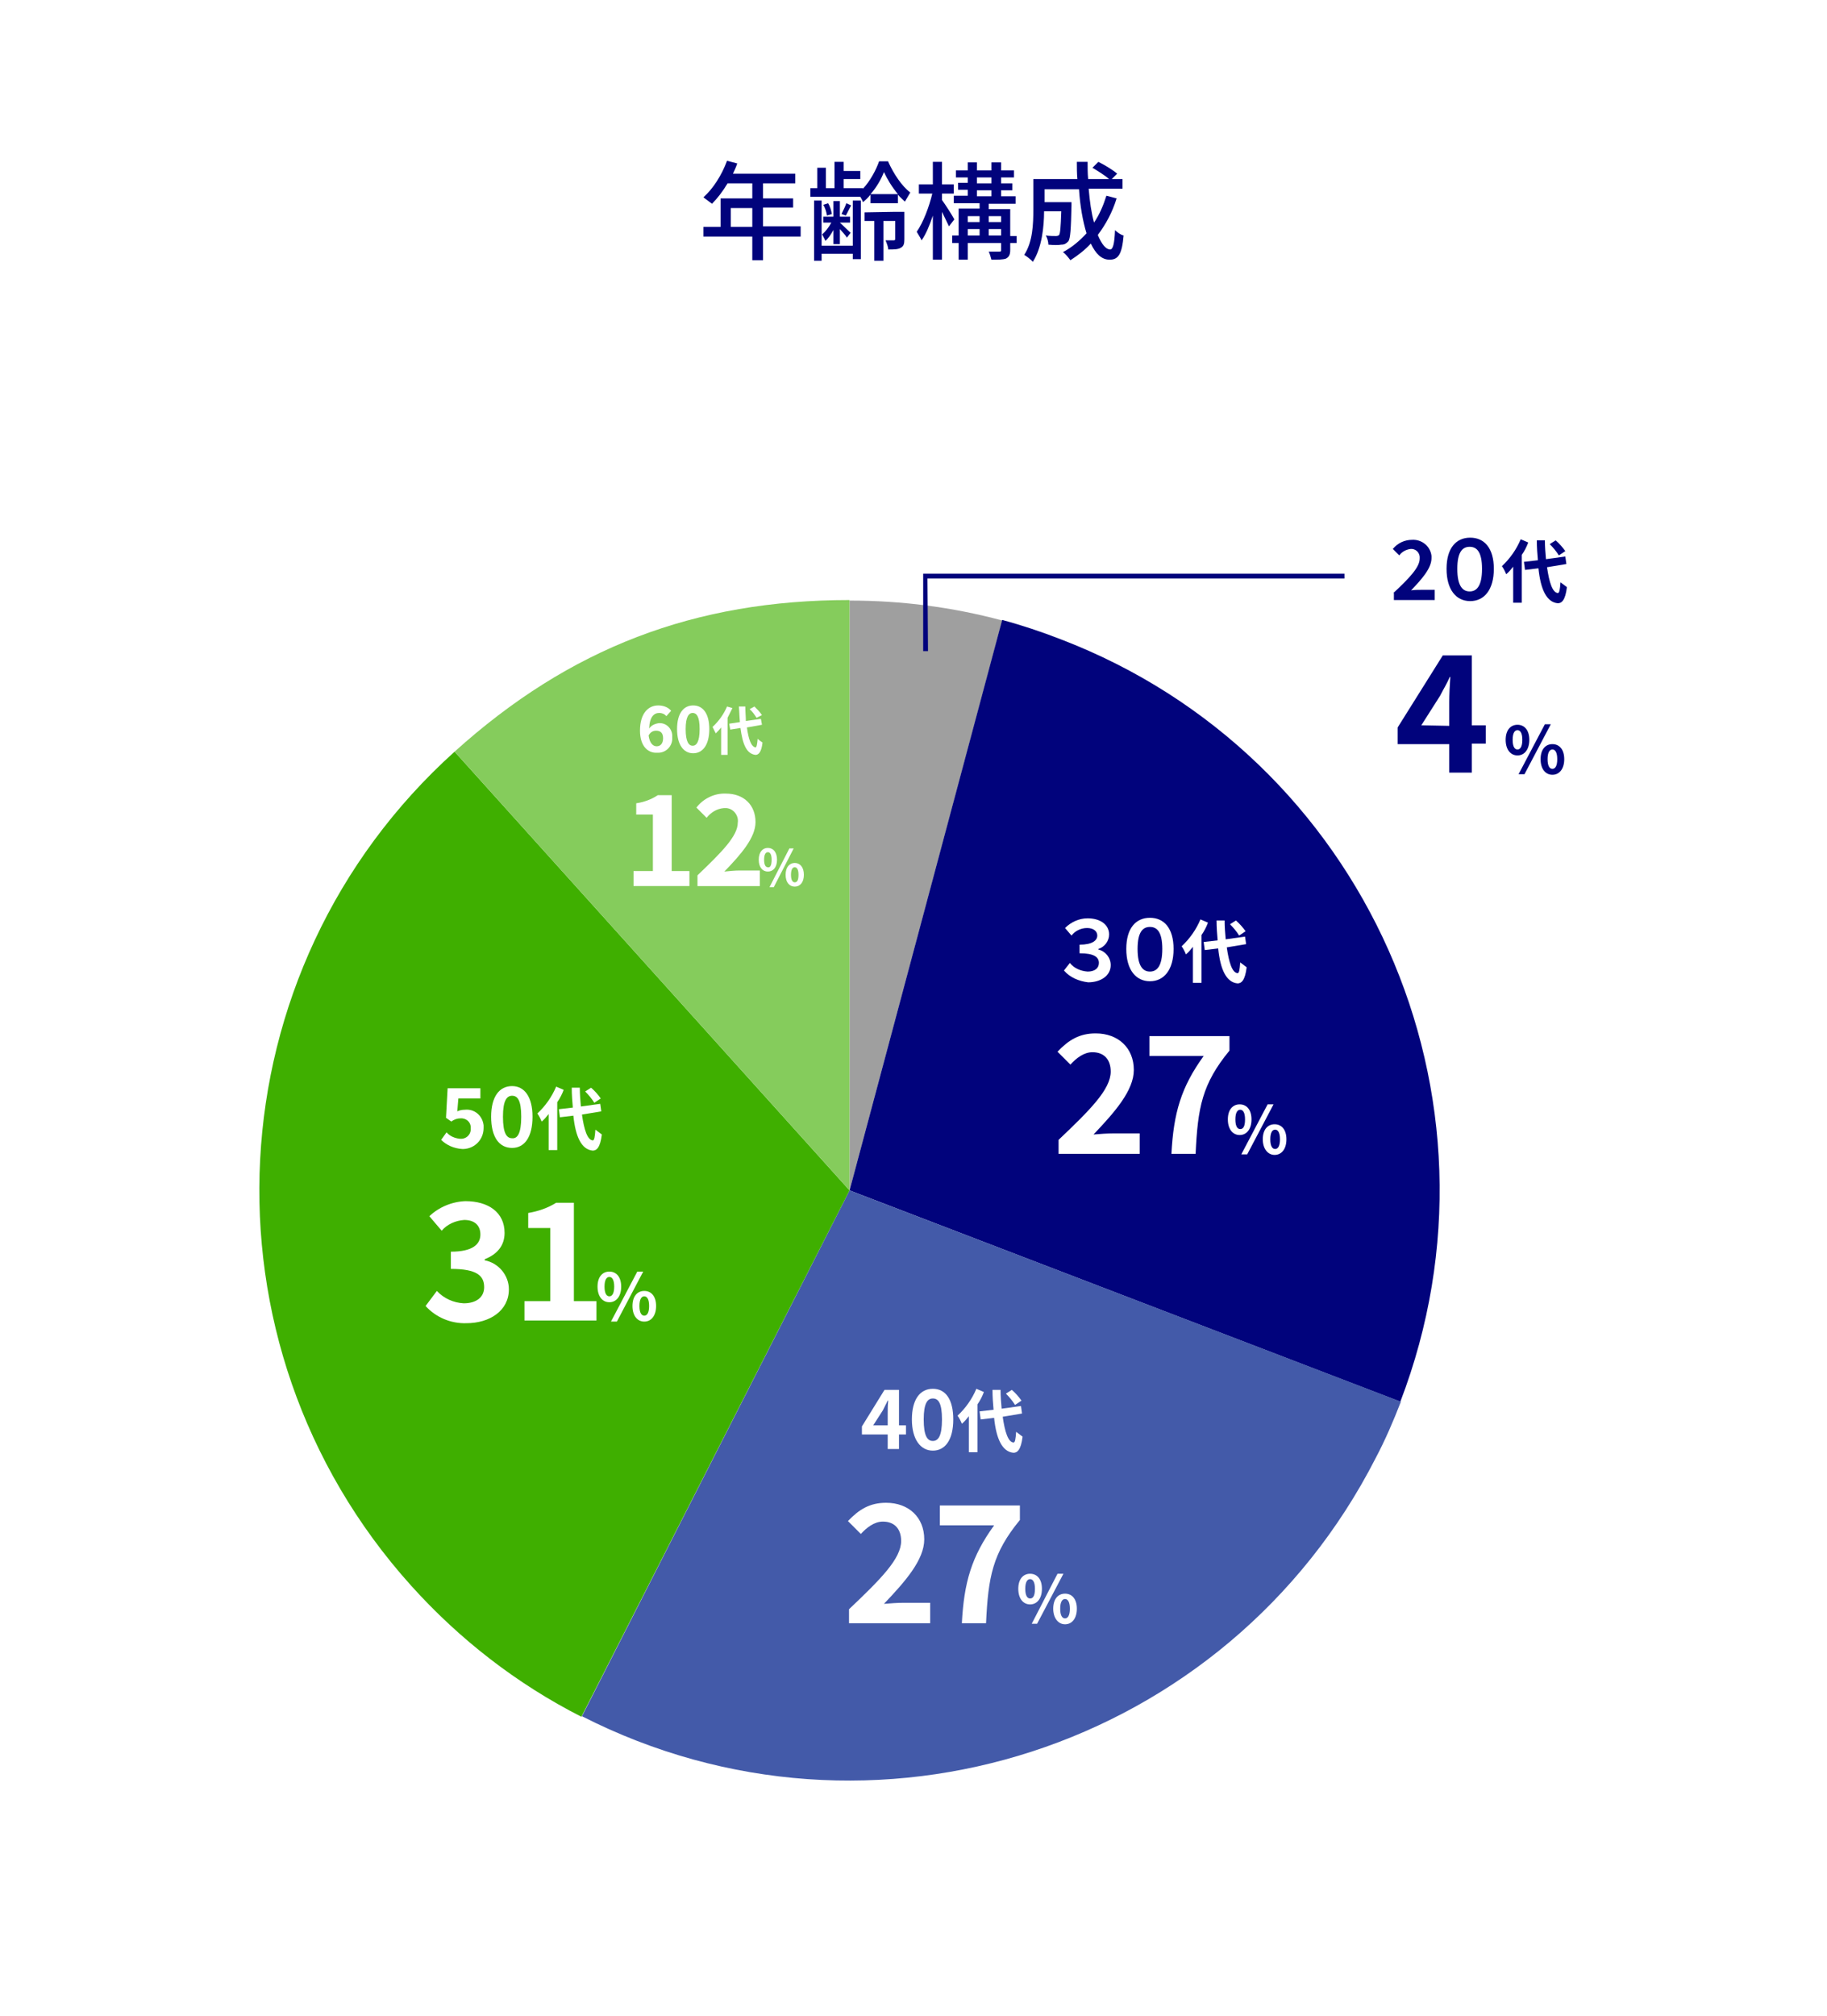 <?xml version="1.0" encoding="UTF-8"?> <svg xmlns="http://www.w3.org/2000/svg" xmlns:xlink="http://www.w3.org/1999/xlink" version="1.1" id="レイヤー_1" x="0px" y="0px" width="340px" height="375px" viewBox="0 0 340 375" style="enable-background:new 0 0 340 375;" xml:space="preserve"> <style type="text/css"> .st0{fill:#FFFFFF;} .st1{enable-background:new ;} .st2{fill:#01037C;} .st3{fill:none;} .st4{fill:#9F9F9F;} .st5{fill:#435AA9;} .st6{fill:#3FAF00;} .st7{fill:#85CC5C;} </style> <g> <rect id="長方形_176" class="st0" width="340" height="375"></rect> <g class="st1"> <path class="st2" d="M149,44h-7v4.4H140V44h-9.1v-1.8h3.2v-5.3h5.9v-2.8h-4.6c-0.9,1.5-1.9,2.8-2.9,3.8c-0.4-0.3-1.2-0.9-1.6-1.2 c1.8-1.6,3.4-4.1,4.4-6.8l1.9,0.5c-0.2,0.6-0.5,1.3-0.8,1.9H148v1.8h-6v2.8h5.6v1.7h-5.6v3.5h7V44z M140,42.2v-3.5h-4v3.5H140z"></path> <path class="st2" d="M165.3,30.1c1,2.2,2.5,4.5,4.1,5.7c-0.3,0.5-0.7,1.2-1,1.7c-0.4-0.4-0.9-0.8-1.3-1.3v1.6H162v-1.6 c-0.4,0.5-0.9,1-1.4,1.4c-0.1-0.3-0.3-0.7-0.5-1h-9.3V35h1.3v-3.8h1.6V35h1.6v-4.9h1.7v1.7h3.1v1.5H157V35h3.6v0.1 c1.3-1.4,2.4-3.4,3-5.1H165.3z M158.7,37.3h1.5v10.9h-1.5v-1h-5.8v1.3h-1.4V37.3h1.4v8.4h5.8V37.3z M155.2,42.6 c-0.5,0.9-1,1.7-1.6,2.2c-0.1-0.3-0.4-0.8-0.6-1.2c0.6-0.5,1.3-1.4,1.7-2.2h-1.5v-1.1h1.9v-2.9h1.2v2.9h1.9v1.1h-1.9 c0.5,0.5,1.7,1.6,2,1.9l-0.7,0.9c-0.2-0.4-0.8-1-1.3-1.6v2.8h-1.2V42.6z M153.9,40.1c-0.1-0.6-0.3-1.4-0.7-2l0.9-0.3 c0.4,0.6,0.6,1.4,0.7,2L153.9,40.1z M158.4,38.2c-0.4,0.7-0.7,1.4-1,1.9l-0.8-0.3c0.3-0.6,0.7-1.4,0.9-2L158.4,38.2z M166.6,39.4 h1.7v5.1c0,0.8-0.1,1.3-0.7,1.6c-0.5,0.3-1.3,0.3-2.3,0.3c0-0.5-0.3-1.2-0.5-1.7c0.7,0,1.3,0,1.5,0c0.2,0,0.3-0.1,0.3-0.2v-3.4 h-2.2v7.4h-1.7v-7.4h-1.8v-1.6L166.6,39.4L166.6,39.4z M167.1,36.1c-1.1-1.3-2-2.8-2.6-4.1c-0.5,1.3-1.4,2.9-2.5,4.1H167.1z"></path> <path class="st2" d="M176.6,42.1c-0.3-0.6-0.8-1.7-1.3-2.7v8.9h-1.7v-8.2c-0.6,1.8-1.3,3.5-2.1,4.6c-0.2-0.5-0.7-1.2-0.9-1.6 c1.2-1.7,2.3-4.6,2.9-7.1H171v-1.7h2.6v-4.2h1.7v4.2h2.2V36h-2.2v1.2c0.6,0.8,2,3,2.3,3.6L176.6,42.1z M189.2,45.2h-1.2v1.3 c0,0.8-0.2,1.3-0.8,1.6c-0.6,0.2-1.4,0.2-2.7,0.2c-0.1-0.4-0.3-1.1-0.5-1.5c0.8,0,1.7,0,2,0c0.3,0,0.3-0.1,0.3-0.3v-1.3h-6.2v3.1 h-1.7v-3.1h-1.2v-1.4h1.2v-5h3.9v-1h-4.8v-1.4h2.6v-1.1h-1.8v-1.3h1.8V33h-2.2v-1.3h2.2v-1.5h1.7v1.5h2.7v-1.5h1.8v1.5h2.4V33 h-2.4v1.1h2.1v1.3h-2.1v1.1h2.7v1.4h-5v1h4v5h1.2V45.2z M180.1,40.2v1.1h2.2v-1.1H180.1z M180.1,43.8h2.2v-1.2h-2.2V43.8z M181.8,34.1h2.7V33h-2.7V34.1z M181.8,36.5h2.7v-1.1h-2.7V36.5z M184,40.2v1.1h2.3v-1.1H184z M186.3,43.8v-1.2H184v1.2H186.3z"></path> <path class="st2" d="M207.8,36.9c-0.8,2.6-2,4.8-3.5,6.8c0.7,1.7,1.5,2.7,2.3,2.7c0.5,0,0.8-1,0.9-3.6c0.4,0.4,1.1,0.9,1.6,1 c-0.3,3.5-1,4.5-2.6,4.5c-1.5,0-2.6-1.1-3.5-3c-1.1,1.2-2.4,2.2-3.8,3.1c-0.3-0.4-0.9-1.2-1.4-1.5c1.7-0.9,3.1-2.1,4.4-3.5 c-0.7-2.3-1.2-5.1-1.4-8.2h-6.4v2.4h5v0.7c-0.1,4.3-0.2,6.1-0.6,6.6c-0.4,0.4-0.7,0.6-1.3,0.6c-0.5,0.1-1.4,0.1-2.4,0 c0-0.5-0.2-1.3-0.5-1.7c0.8,0.1,1.6,0.1,1.9,0.1c0.3,0,0.5-0.1,0.6-0.2c0.2-0.3,0.3-1.4,0.4-4.4h-3.2c0,2.8-0.4,6.8-2.1,9.4 c-0.3-0.4-1.1-1-1.6-1.3c1.6-2.4,1.7-5.8,1.7-8.4v-5.7h8.2c-0.1-1-0.1-2.1-0.1-3.2h2c0,1.1,0,2.1,0.1,3.2h3.9 c-0.8-0.7-2.1-1.5-3.1-2.1l1.1-1.1c1.2,0.6,2.7,1.5,3.5,2.2l-1,1h2v1.8h-6.3c0.2,2.4,0.5,4.5,1,6.3c1-1.5,1.7-3.1,2.3-5 L207.8,36.9z"></path> </g> <rect x="48.3" y="100" class="st3" width="243.4" height="231.2"></rect> <g id="グループ_145"> <path id="パス_337" class="st4" d="M158.1,221.4l28.4-106c-9.3-2.5-18.8-3.7-28.4-3.7L158.1,221.4z"></path> <path id="パス_338" class="st2" d="M158.1,221.4l102.5,39.3c21.7-56.6-6.5-120.1-63.2-141.8c0,0,0,0,0,0 c-3.6-1.4-7.2-2.6-10.9-3.6L158.1,221.4z"></path> <path id="パス_339" class="st5" d="M158.1,221.4l-49.8,97.8c54,27.5,120.1,6,147.7-48c1.8-3.4,3.3-6.9,4.7-10.5L158.1,221.4z"></path> <path id="パス_340" class="st6" d="M158.1,221.4l-73.5-81.6c-45.1,40.6-48.7,110-8.1,155.1c9,10,19.7,18.3,31.7,24.4 L158.1,221.4z"></path> <path id="パス_341" class="st7" d="M158.1,221.4V111.6c-28.8,0-52.1,8.9-73.5,28.2L158.1,221.4z"></path> <path id="パス_342" class="st0" d="M228.5,208.2c0-1.8,0.9-2.8,2.2-2.8s2.2,1,2.2,2.8s-0.9,2.9-2.2,2.9S228.5,210,228.5,208.2 M231.7,208.2c0-1.3-0.4-1.8-0.9-1.8s-0.9,0.5-0.9,1.8s0.4,1.8,0.9,1.8S231.7,209.6,231.7,208.2 M235.9,205.4h1.1l-4.9,9.3H231 L235.9,205.4z M235,211.9c0-1.8,0.9-2.8,2.2-2.8s2.2,1,2.2,2.8s-0.9,2.9-2.2,2.9S235,213.6,235,211.9 M238.2,211.9 c0-1.3-0.4-1.8-0.9-1.8s-0.9,0.5-0.9,1.8s0.4,1.8,0.9,1.8S238.2,213.2,238.2,211.9"></path> <path id="パス_343" class="st0" d="M197,212c5.9-5.6,9.7-9.4,9.7-12.7c0-2.2-1.2-3.6-3.4-3.6c-1.6,0-3,1.1-4.1,2.3l-2.4-2.4 c2.1-2.2,4.1-3.4,7.1-3.4c4.2,0,7.1,2.7,7.1,6.8c0,3.8-3.5,7.8-7.5,12c1.1-0.1,2.6-0.2,3.7-0.2h4.9v3.8H197V212z"></path> <path id="パス_344" class="st0" d="M224,196.4h-10.1v-3.7h14.9v2.7c-5.1,6.2-5.9,10.6-6.3,19.2H218 C218.4,207,219.8,202.2,224,196.4"></path> <path id="パス_345" class="st0" d="M198,180.5l1.1-1.4c0.8,1,2,1.5,3.3,1.6c1.3,0,2.1-0.6,2.1-1.6c0-1.1-0.9-1.8-3.6-1.8v-1.6 c2.4,0,3.3-0.8,3.3-1.7c0-0.8-0.7-1.4-1.9-1.4c-1.1,0-2.2,0.5-2.9,1.4l-1.2-1.4c1.1-1.1,2.6-1.8,4.2-1.8c2.4,0,4,1.2,4,3 c0,1.2-0.8,2.3-2,2.7v0.1c1.3,0.3,2.3,1.5,2.3,2.9c0,2-1.9,3.2-4.2,3.2C200.8,182.5,199.1,181.8,198,180.5"></path> <path id="パス_346" class="st0" d="M209.6,176.5c0-3.9,1.8-5.8,4.4-5.8s4.4,1.9,4.4,5.8c0,3.9-1.8,6-4.4,6 S209.6,180.4,209.6,176.5 M216.3,176.5c0-3.2-1-4.1-2.3-4.1s-2.3,0.9-2.3,4.1c0,3.2,1,4.2,2.3,4.2S216.3,179.7,216.3,176.5"></path> <path id="パス_347" class="st0" d="M224.8,171.6c-0.3,0.8-0.7,1.6-1.2,2.3v8.9h-1.6v-6.7c-0.4,0.5-0.8,1-1.3,1.4 c-0.2-0.5-0.5-1.1-0.8-1.5c1.5-1.4,2.7-3.1,3.5-5L224.8,171.6z M228.3,176.2c0.4,2.8,1,4.7,2,4.8c0.3,0,0.4-0.6,0.5-2 c0.4,0.3,0.8,0.6,1.2,0.9c-0.3,2.5-1,3-1.7,3c-2.1-0.2-3.2-2.6-3.6-6.5l-2.5,0.3l-0.2-1.5l2.6-0.3c-0.1-1.1-0.2-2.4-0.2-3.7h1.5 c0,1.2,0.1,2.4,0.2,3.5l3.6-0.5l0.2,1.4L228.3,176.2z M230.6,174c-0.5-0.8-1.1-1.5-1.7-2.1l1.1-0.7c0.7,0.6,1.3,1.3,1.8,2 L230.6,174z"></path> <path id="パス_348" class="st2" d="M280.2,137.6c0-1.8,0.9-2.8,2.2-2.8s2.2,1,2.2,2.8s-0.9,2.9-2.2,2.9S280.2,139.4,280.2,137.6 M283.3,137.6c0-1.3-0.4-1.8-0.9-1.8s-0.9,0.5-0.9,1.8s0.4,1.8,0.9,1.8S283.3,138.9,283.3,137.6 M287.5,134.7h1.1l-4.9,9.3h-1.1 L287.5,134.7z M286.7,141.2c0-1.8,0.9-2.8,2.2-2.8s2.2,1,2.2,2.8c0,1.8-0.9,2.9-2.2,2.9S286.7,143,286.7,141.2 M289.8,141.2 c0-1.3-0.4-1.8-0.9-1.8s-0.9,0.5-0.9,1.8c0,1.3,0.4,1.8,0.9,1.8S289.8,142.5,289.8,141.2"></path> <path id="パス_349" class="st2" d="M269.7,138.4h-9.6v-3.1l8.4-13.4h5.4v13h2.6v3.4h-2.6v5.4h-4.2L269.7,138.4z M269.7,135v-4.4 c0-1.3,0.1-3.4,0.2-4.7h-0.1c-0.5,1.2-1.2,2.3-1.8,3.5l-3.5,5.5L269.7,135z"></path> <path id="パス_350" class="st2" d="M259.3,110.3c3-2.8,4.9-4.8,4.9-6.4c0.1-0.9-0.5-1.7-1.4-1.8c-0.1,0-0.2,0-0.3,0 c-0.8,0.1-1.6,0.5-2.1,1.2l-1.2-1.2c0.9-1.1,2.2-1.7,3.6-1.7c1.8-0.1,3.4,1.2,3.6,3c0,0.1,0,0.3,0,0.4c0,1.9-1.8,3.9-3.8,6 c0.6-0.1,1.3-0.1,1.9-0.1h2.5v1.9h-7.6V110.3z"></path> <path id="パス_351" class="st2" d="M269.2,105.8c0-3.9,1.8-5.8,4.4-5.8s4.4,1.9,4.4,5.8c0,3.9-1.8,6-4.4,6 S269.2,109.7,269.2,105.8 M275.8,105.8c0-3.2-1-4.1-2.3-4.1s-2.3,0.9-2.3,4.1c0,3.2,1,4.2,2.3,4.2S275.8,109,275.8,105.8"></path> <path id="パス_352" class="st2" d="M284.4,100.9c-0.3,0.8-0.7,1.6-1.2,2.3v8.9h-1.6v-6.7c-0.4,0.5-0.8,1-1.3,1.4 c-0.2-0.5-0.5-1.1-0.8-1.5c1.5-1.4,2.7-3.1,3.5-5L284.4,100.9z M287.9,105.5c0.4,2.8,1,4.7,2,4.8c0.3,0,0.4-0.6,0.5-2 c0.4,0.3,0.8,0.6,1.2,0.9c-0.3,2.5-1,3-1.7,3c-2.1-0.2-3.2-2.6-3.6-6.5l-2.5,0.3l-0.2-1.5l2.6-0.3c-0.1-1.1-0.2-2.4-0.2-3.7h1.5 c0,1.2,0.1,2.4,0.2,3.5l3.6-0.5l0.2,1.4L287.9,105.5z M290.1,103.3c-0.5-0.8-1.1-1.5-1.7-2.1l1.1-0.7c0.7,0.6,1.3,1.3,1.8,2 L290.1,103.3z"></path> <path id="パス_353" class="st0" d="M189.5,295.5c0-1.8,0.9-2.8,2.2-2.8s2.2,1,2.2,2.8s-0.9,2.9-2.2,2.9S189.5,297.3,189.5,295.5 M192.6,295.5c0-1.3-0.4-1.8-0.9-1.8s-0.9,0.5-0.9,1.8s0.4,1.8,0.9,1.8S192.6,296.9,192.6,295.5 M196.8,292.7h1.1L193,302H192 L196.8,292.7z M196,299.2c0-1.8,0.9-2.8,2.2-2.8s2.2,1,2.2,2.8s-0.9,2.9-2.2,2.9S196,300.9,196,299.2 M199.1,299.2 c0-1.3-0.4-1.8-0.9-1.8s-0.9,0.5-0.9,1.8s0.4,1.8,0.9,1.8S199.1,300.5,199.1,299.2"></path> <path id="パス_354" class="st0" d="M158,299.3c5.9-5.6,9.7-9.4,9.7-12.7c0-2.2-1.2-3.6-3.4-3.6c-1.6,0-3,1.1-4.1,2.3l-2.4-2.4 c2.1-2.2,4.1-3.4,7.1-3.4c4.2,0,7.1,2.7,7.1,6.8c0,3.8-3.5,7.8-7.5,12c1.1-0.1,2.6-0.2,3.7-0.2h4.9v3.8H158V299.3z"></path> <path id="パス_355" class="st0" d="M185,283.7h-10.1V280h14.9v2.7c-5.1,6.2-5.9,10.6-6.3,19.2H179 C179.4,294.3,180.8,289.5,185,283.7"></path> <path id="パス_356" class="st0" d="M165.2,266.8h-4.8v-1.5l4.2-6.8h2.7v6.6h1.3v1.7h-1.3v2.7h-2.1L165.2,266.8z M165.2,265.1 v-2.2c0-0.7,0-1.7,0.1-2.4h-0.1c-0.3,0.6-0.6,1.2-0.9,1.8l-1.8,2.8L165.2,265.1z"></path> <path id="パス_357" class="st0" d="M169.7,264c0-3.7,1.5-5.7,3.9-5.7s3.8,2,3.8,5.7c0,3.8-1.5,5.8-3.8,5.8 S169.7,267.7,169.7,264 M175.3,264c0-3.1-0.7-3.9-1.7-3.9s-1.7,0.9-1.7,3.9c0,3.1,0.7,4,1.7,4S175.3,267.1,175.3,264"></path> <path id="パス_358" class="st0" d="M183.1,258.9c-0.3,0.8-0.7,1.6-1.2,2.3v8.9h-1.6v-6.7c-0.4,0.5-0.8,1-1.3,1.4 c-0.2-0.5-0.5-1.1-0.8-1.5c1.5-1.4,2.7-3.1,3.5-5L183.1,258.9z M186.6,263.5c0.4,2.8,1,4.7,2,4.8c0.3,0,0.4-0.6,0.5-2 c0.4,0.3,0.8,0.6,1.2,0.9c-0.3,2.5-1,3-1.7,3c-2.1-0.2-3.2-2.6-3.6-6.5l-2.5,0.3l-0.2-1.5l2.6-0.3c-0.1-1.1-0.2-2.4-0.2-3.7h1.5 c0,1.2,0.1,2.4,0.2,3.5l3.6-0.5l0.2,1.4L186.6,263.5z M188.9,261.3c-0.5-0.8-1.1-1.5-1.7-2.1l1.1-0.7c0.7,0.6,1.3,1.3,1.8,2 L188.9,261.3z"></path> <path id="パス_359" class="st0" d="M111.2,239.3c0-1.8,0.9-2.8,2.2-2.8s2.2,1,2.2,2.8s-0.9,2.9-2.2,2.9S111.2,241.1,111.2,239.3 M114.3,239.3c0-1.3-0.4-1.8-0.9-1.8s-0.9,0.5-0.9,1.8s0.4,1.8,0.9,1.8S114.3,240.6,114.3,239.3 M118.6,236.5h1.1l-4.9,9.3h-1.1 L118.6,236.5z M117.7,242.9c0-1.8,0.9-2.8,2.2-2.8s2.2,1,2.2,2.8s-0.9,2.9-2.2,2.9S117.7,244.7,117.7,242.9 M120.8,242.9 c0-1.3-0.4-1.8-0.9-1.8s-0.9,0.5-0.9,1.8s0.4,1.8,0.9,1.8S120.8,244.2,120.8,242.9"></path> <path id="パス_360" class="st0" d="M79.2,242.9l2.1-2.8c1.3,1.4,3.1,2.2,5,2.3c2.3,0,3.8-1.1,3.8-3c0-2.1-1.3-3.4-6.2-3.4v-3.2 c4.1,0,5.5-1.4,5.5-3.2c0-1.7-1.1-2.7-3-2.7c-1.6,0.1-3.2,0.8-4.2,2l-2.3-2.7c1.8-1.7,4.2-2.7,6.7-2.8c4.3,0,7.3,2.1,7.3,5.9 c0,2.4-1.4,4-3.7,4.9v0.2c2.6,0.5,4.5,2.8,4.5,5.4c0,4-3.6,6.3-7.9,6.3C83.9,246.2,81.1,245,79.2,242.9"></path> <path id="パス_361" class="st0" d="M97.6,242h4.8v-13.6h-4.1v-2.8c1.8-0.3,3.6-0.9,5.2-1.9h3.3V242h4.2v3.6H97.6V242z"></path> <path id="パス_362" class="st0" d="M82.1,212l1-1.4c0.6,0.7,1.5,1.1,2.5,1.2c1,0.1,1.9-0.6,2-1.6c0-0.1,0-0.2,0-0.3 c0.1-1-0.6-1.8-1.6-1.9c-0.1,0-0.2,0-0.3,0c-0.6,0-1.2,0.2-1.7,0.6l-1-0.7l0.3-5.5h6.1v1.9h-4.1l-0.2,2.4c0.4-0.2,0.9-0.3,1.4-0.3 c1.8-0.2,3.3,1.1,3.5,2.9c0,0.2,0,0.3,0,0.5c0,2.1-1.6,3.8-3.7,3.9c-0.1,0-0.2,0-0.3,0C84.5,213.6,83.1,213,82.1,212"></path> <path id="パス_363" class="st0" d="M91.4,207.7c0-3.7,1.5-5.7,3.9-5.7c2.3,0,3.8,2,3.8,5.7c0,3.8-1.5,5.8-3.8,5.8 C92.9,213.5,91.4,211.5,91.4,207.7 M97,207.7c0-3.1-0.7-3.9-1.7-3.9c-1,0-1.7,0.9-1.7,3.9c0,3.1,0.7,4,1.7,4 C96.3,211.8,97,210.8,97,207.7"></path> <path id="パス_364" class="st0" d="M104.9,202.7c-0.3,0.8-0.7,1.6-1.2,2.3v8.9h-1.6v-6.7c-0.4,0.5-0.8,1-1.3,1.4 c-0.2-0.5-0.5-1.1-0.8-1.5c1.5-1.4,2.7-3.1,3.5-5L104.9,202.7z M108.3,207.3c0.4,2.8,1,4.7,2,4.8c0.3,0,0.4-0.6,0.5-2 c0.4,0.3,0.8,0.6,1.2,0.9c-0.3,2.5-1,3-1.7,3c-2.1-0.2-3.2-2.6-3.6-6.5l-2.5,0.3l-0.2-1.5l2.6-0.3c-0.1-1.1-0.2-2.4-0.2-3.7h1.5 c0,1.2,0.1,2.4,0.2,3.5l3.6-0.5l0.2,1.4L108.3,207.3z M110.6,205.1c-0.5-0.8-1.1-1.5-1.7-2.1l1.1-0.7c0.7,0.6,1.3,1.3,1.8,2 L110.6,205.1z"></path> <path id="パス_365" class="st0" d="M141.2,159.9c0-1.4,0.7-2.2,1.7-2.2s1.7,0.8,1.7,2.2s-0.7,2.2-1.7,2.2 C141.9,162.1,141.2,161.3,141.2,159.9 M143.6,159.9c0-1-0.3-1.4-0.7-1.4s-0.7,0.4-0.7,1.4c0,1,0.3,1.4,0.7,1.4 C143.3,161.4,143.6,161,143.6,159.9 M146.9,157.8h0.8l-3.7,7.2h-0.8L146.9,157.8z M146.2,162.7c0-1.4,0.7-2.2,1.7-2.2 c1,0,1.7,0.8,1.7,2.2s-0.7,2.2-1.7,2.2C146.9,164.9,146.2,164.1,146.2,162.7 M148.6,162.7c0-1-0.3-1.4-0.7-1.4s-0.7,0.4-0.7,1.4 c0,1,0.3,1.4,0.7,1.4C148.3,164.1,148.6,163.8,148.6,162.7"></path> <path id="パス_366" class="st0" d="M117.8,162h3.7v-10.5h-3.1v-2.1c1.4-0.2,2.8-0.7,4-1.5h2.6V162h3.3v2.8h-10.4V162z"></path> <path id="パス_367" class="st0" d="M129.8,162.8c4.5-4.3,7.5-7.3,7.5-9.8c0.2-1.3-0.8-2.6-2.1-2.7c-0.2,0-0.3,0-0.5,0 c-1.3,0.1-2.4,0.8-3.2,1.8l-1.9-1.9c1.3-1.7,3.4-2.7,5.5-2.6c3.3,0,5.5,2.1,5.5,5.3c0,2.9-2.7,6-5.8,9.2c0.9-0.1,2-0.2,2.8-0.2 h3.8v2.9h-11.6L129.8,162.8z"></path> <path id="パス_368" class="st0" d="M119.1,135.9c0-3.3,1.6-4.7,3.4-4.7c0.9,0,1.8,0.3,2.4,1l-0.9,1c-0.3-0.4-0.8-0.6-1.3-0.6 c-1,0-1.8,0.7-1.9,2.9c0.4-0.6,1.1-0.9,1.8-1c1.3-0.1,2.4,0.9,2.5,2.2c0,0.2,0,0.3,0,0.5c0.1,1.5-1.1,2.8-2.6,2.8 c-0.1,0-0.1,0-0.2,0C120.6,140.1,119.1,138.8,119.1,135.9 M120.7,136.8c0.2,1.4,0.8,2,1.5,2c0.7,0,1.2-0.5,1.2-1.5 c0-1-0.5-1.4-1.3-1.4C121.5,135.9,121,136.2,120.7,136.8"></path> <path id="パス_369" class="st0" d="M126,135.6c0-2.9,1.2-4.4,3-4.4s3,1.5,3,4.4c0,2.9-1.2,4.5-3,4.5S126,138.5,126,135.6 M130.2,135.6c0-2.4-0.6-3-1.3-3s-1.3,0.7-1.3,3c0,2.4,0.6,3.1,1.3,3.1S130.2,138,130.2,135.6"></path> <path id="パス_370" class="st0" d="M136.3,131.7c-0.3,0.6-0.6,1.2-0.9,1.8v6.9h-1.2v-5.1c-0.3,0.4-0.7,0.8-1,1.1 c-0.2-0.4-0.4-0.8-0.6-1.2c1.2-1.1,2.1-2.4,2.7-3.8L136.3,131.7z M139,135.3c0.3,2.2,0.8,3.6,1.6,3.7c0.2,0,0.3-0.5,0.4-1.6 c0.3,0.3,0.6,0.5,0.9,0.7c-0.2,1.9-0.8,2.3-1.3,2.3c-1.7-0.2-2.4-2-2.8-5l-1.9,0.3l-0.2-1.1l2-0.3c-0.1-0.9-0.1-1.8-0.2-2.9h1.2 c0,1,0.1,1.9,0.1,2.7l2.8-0.4l0.2,1.1L139,135.3z M140.8,133.5c-0.4-0.6-0.8-1.2-1.3-1.6l0.9-0.5c0.5,0.5,1,1,1.4,1.6L140.8,133.5 z"></path> <path id="パス_371" class="st2" d="M172.7,121.1h-0.9v-14.4h78.4v0.9h-77.6L172.7,121.1z"></path> </g> </g> </svg> 